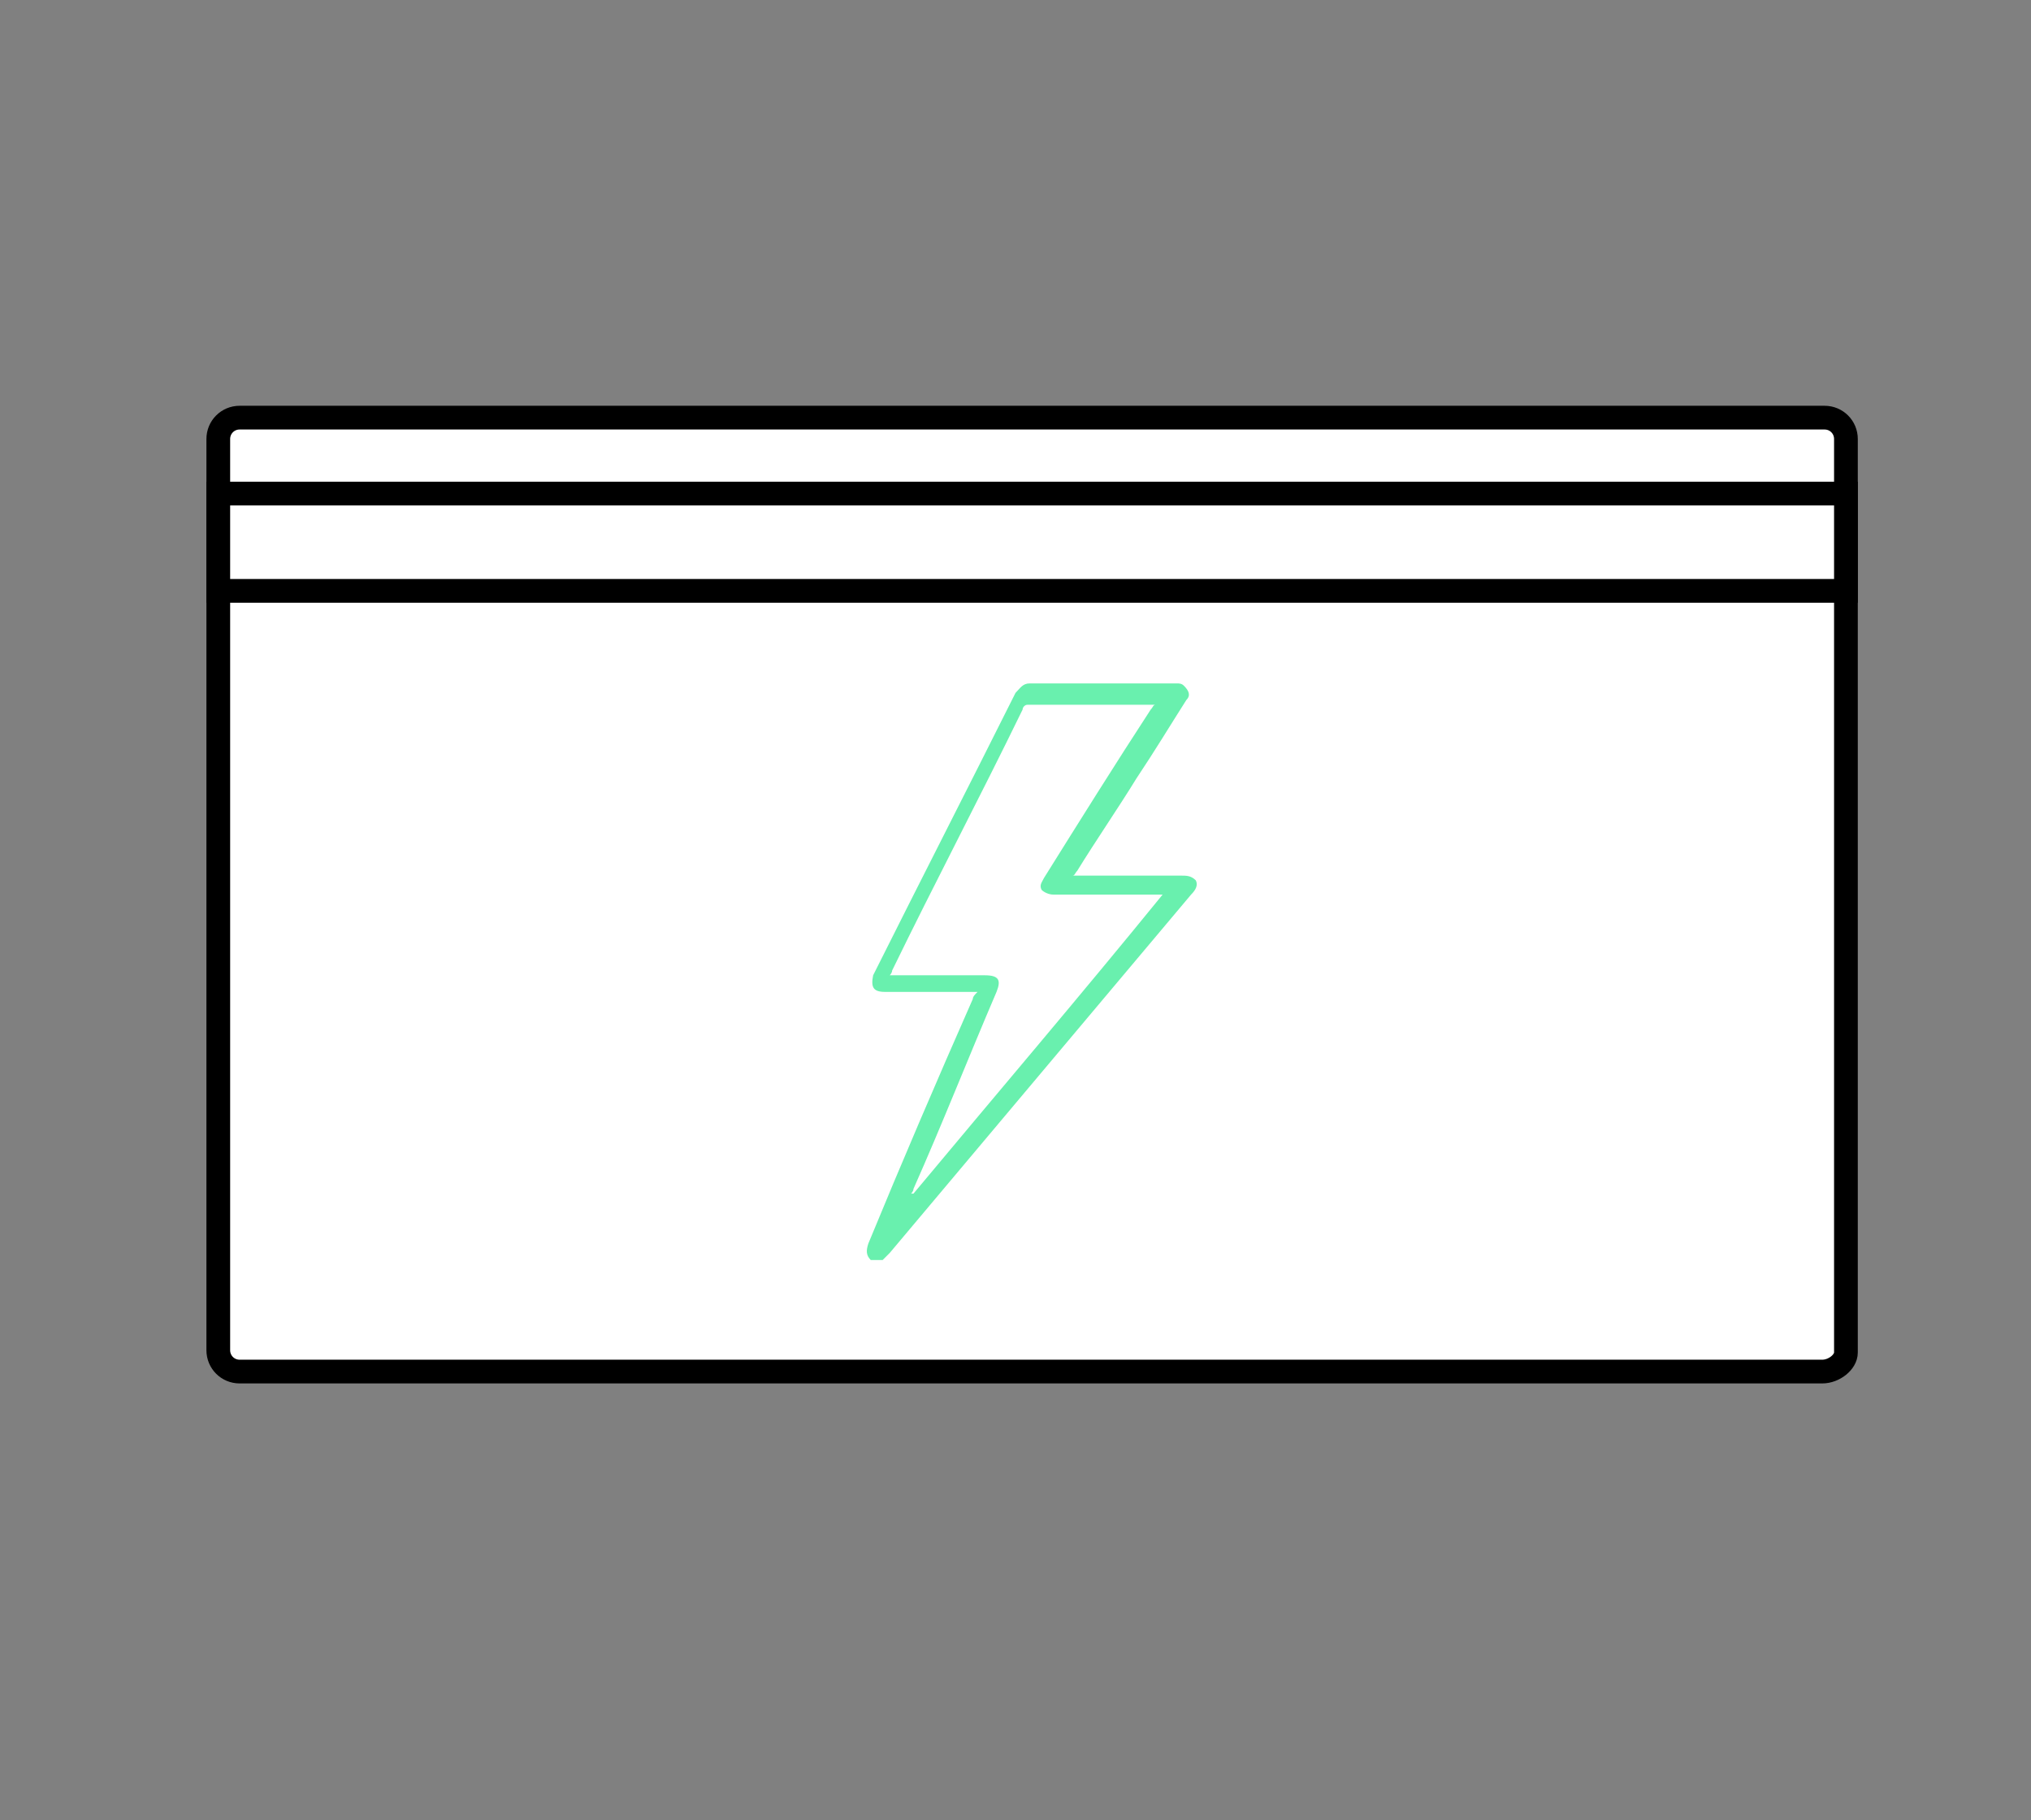 <?xml version="1.0" encoding="utf-8"?>
<!-- Generator: Adobe Illustrator 25.0.1, SVG Export Plug-In . SVG Version: 6.00 Build 0)  -->
<svg version="1.1" id="Capa_1" xmlns="http://www.w3.org/2000/svg" xmlns:xlink="http://www.w3.org/1999/xlink" x="0px" y="0px"
	 viewBox="0 0 85.6 76.7" style="enable-background:new 0 0 85.6 76.7;" xml:space="preserve">
<rect x="0" y="0" width="85.6" height="76.7" fill="#808080" stroke="none"/>
<style type="text/css">
	.st0{fill:none;stroke:#69F0AE;stroke-width:2;stroke-miterlimit:10;}
	.st1{fill:#FFFFFF;stroke:#000000;stroke-miterlimit:10;}
	.st2{fill:#69F0AE;}
</style>
<g>
	<path class="st0" d="M131.2,43.7c5.2-0.1,9.5,4,9.6,9.1c0.1,5.2-4,9.5-9.1,9.6"/>
	<path class="st0" d="M131,35.4c9.8-0.3,17.9,7.5,18.2,17.2c0.3,9.8-7.5,17.9-17.2,18.2"/>
	<path class="st0" d="M130.8,27.6c14-0.4,25.7,10.7,26.1,24.7c0.4,14-10.7,25.7-24.7,26.1"/>
</g>
<g>
	<path class="st0" d="M131.8,62.4c-5.2,0.1-9.5-4-9.6-9.1s4-9.5,9.1-9.6"/>
	<path class="st0" d="M132,70.7c-9.8,0.3-17.9-7.5-18.2-17.2c-0.3-9.8,7.5-17.9,17.2-18.2"/>
	<path class="st0" d="M132.2,78.5c-14,0.4-25.7-10.7-26.1-24.7c-0.4-14,10.7-25.7,24.7-26.1"/>
</g>
<g id="Layer_1">
</g>
<circle cx="131.5" cy="53" r="4.8"/>
<path d="M131.5,90.4L131.5,90.4c-0.8,0-1.5-0.7-1.5-1.5V57.1c0-0.8,0.7-1.5,1.5-1.5l0,0c0.8,0,1.5,0.7,1.5,1.5V89
	C133,89.8,132.3,90.4,131.5,90.4z"/>
<path class="st1" d="M76.8,57.8H10.1c-0.5,0-0.9-0.4-0.9-0.9V18.5c0-0.5,0.4-0.9,0.9-0.9h66.8c0.5,0,0.9,0.4,0.9,0.9v38.5
	C77.8,57.4,77.3,57.8,76.8,57.8z"/>
<rect x="9.2" y="20.8" class="st1" width="68.6" height="4.1"/>
<path class="st2" d="M36.7,53.1c-0.2-0.2-0.2-0.4-0.1-0.7c1.4-3.4,2.9-6.9,4.4-10.3c0-0.1,0.1-0.2,0.2-0.3c-0.1,0-0.2,0-0.2,0
	c-1.3,0-2.5,0-3.7,0c-0.5,0-0.6-0.2-0.5-0.7c2-4,4-7.9,6-11.9c0.2-0.2,0.3-0.4,0.6-0.4c2.1,0,4.1,0,6.2,0c0.1,0,0.2,0,0.3,0.1
	c0.2,0.2,0.3,0.4,0.1,0.6c-0.7,1.1-1.3,2.1-2.1,3.3c-0.8,1.3-1.7,2.6-2.5,3.9c-0.1,0.1-0.1,0.2-0.2,0.2c0.1,0,0.2,0,0.3,0
	c1.4,0,2.9,0,4.3,0c0.2,0,0.4,0,0.6,0.2c0.1,0.2,0,0.4-0.2,0.6c-4.2,5-8.5,10.1-12.7,15.1c-0.1,0.1-0.2,0.2-0.3,0.3
	C37,53.1,36.9,53.1,36.7,53.1z M49,37.7c-0.2,0-0.2,0-0.3,0c-1.3,0-2.8,0-4.1,0c-0.1,0-0.1,0-0.2,0c-0.2,0-0.4-0.1-0.5-0.2
	c-0.1-0.2,0-0.3,0.1-0.5c1.5-2.4,3-4.8,4.5-7.1c0.1-0.1,0.1-0.2,0.2-0.2c-1.8,0-3.6,0-5.4,0c-0.1,0-0.2,0.1-0.2,0.2
	c-1.8,3.7-3.7,7.3-5.5,11c0,0.1-0.1,0.2-0.1,0.2c0.1,0,0.2,0,0.3,0c1.2,0,2.5,0,3.7,0c0.6,0,0.7,0.2,0.5,0.7
	c-1.2,2.8-2.3,5.6-3.5,8.3c0,0.1-0.1,0.2-0.1,0.2c0,0,0,0,0.1,0C42,46.1,45.5,42,49,37.7z"/>
</svg>
